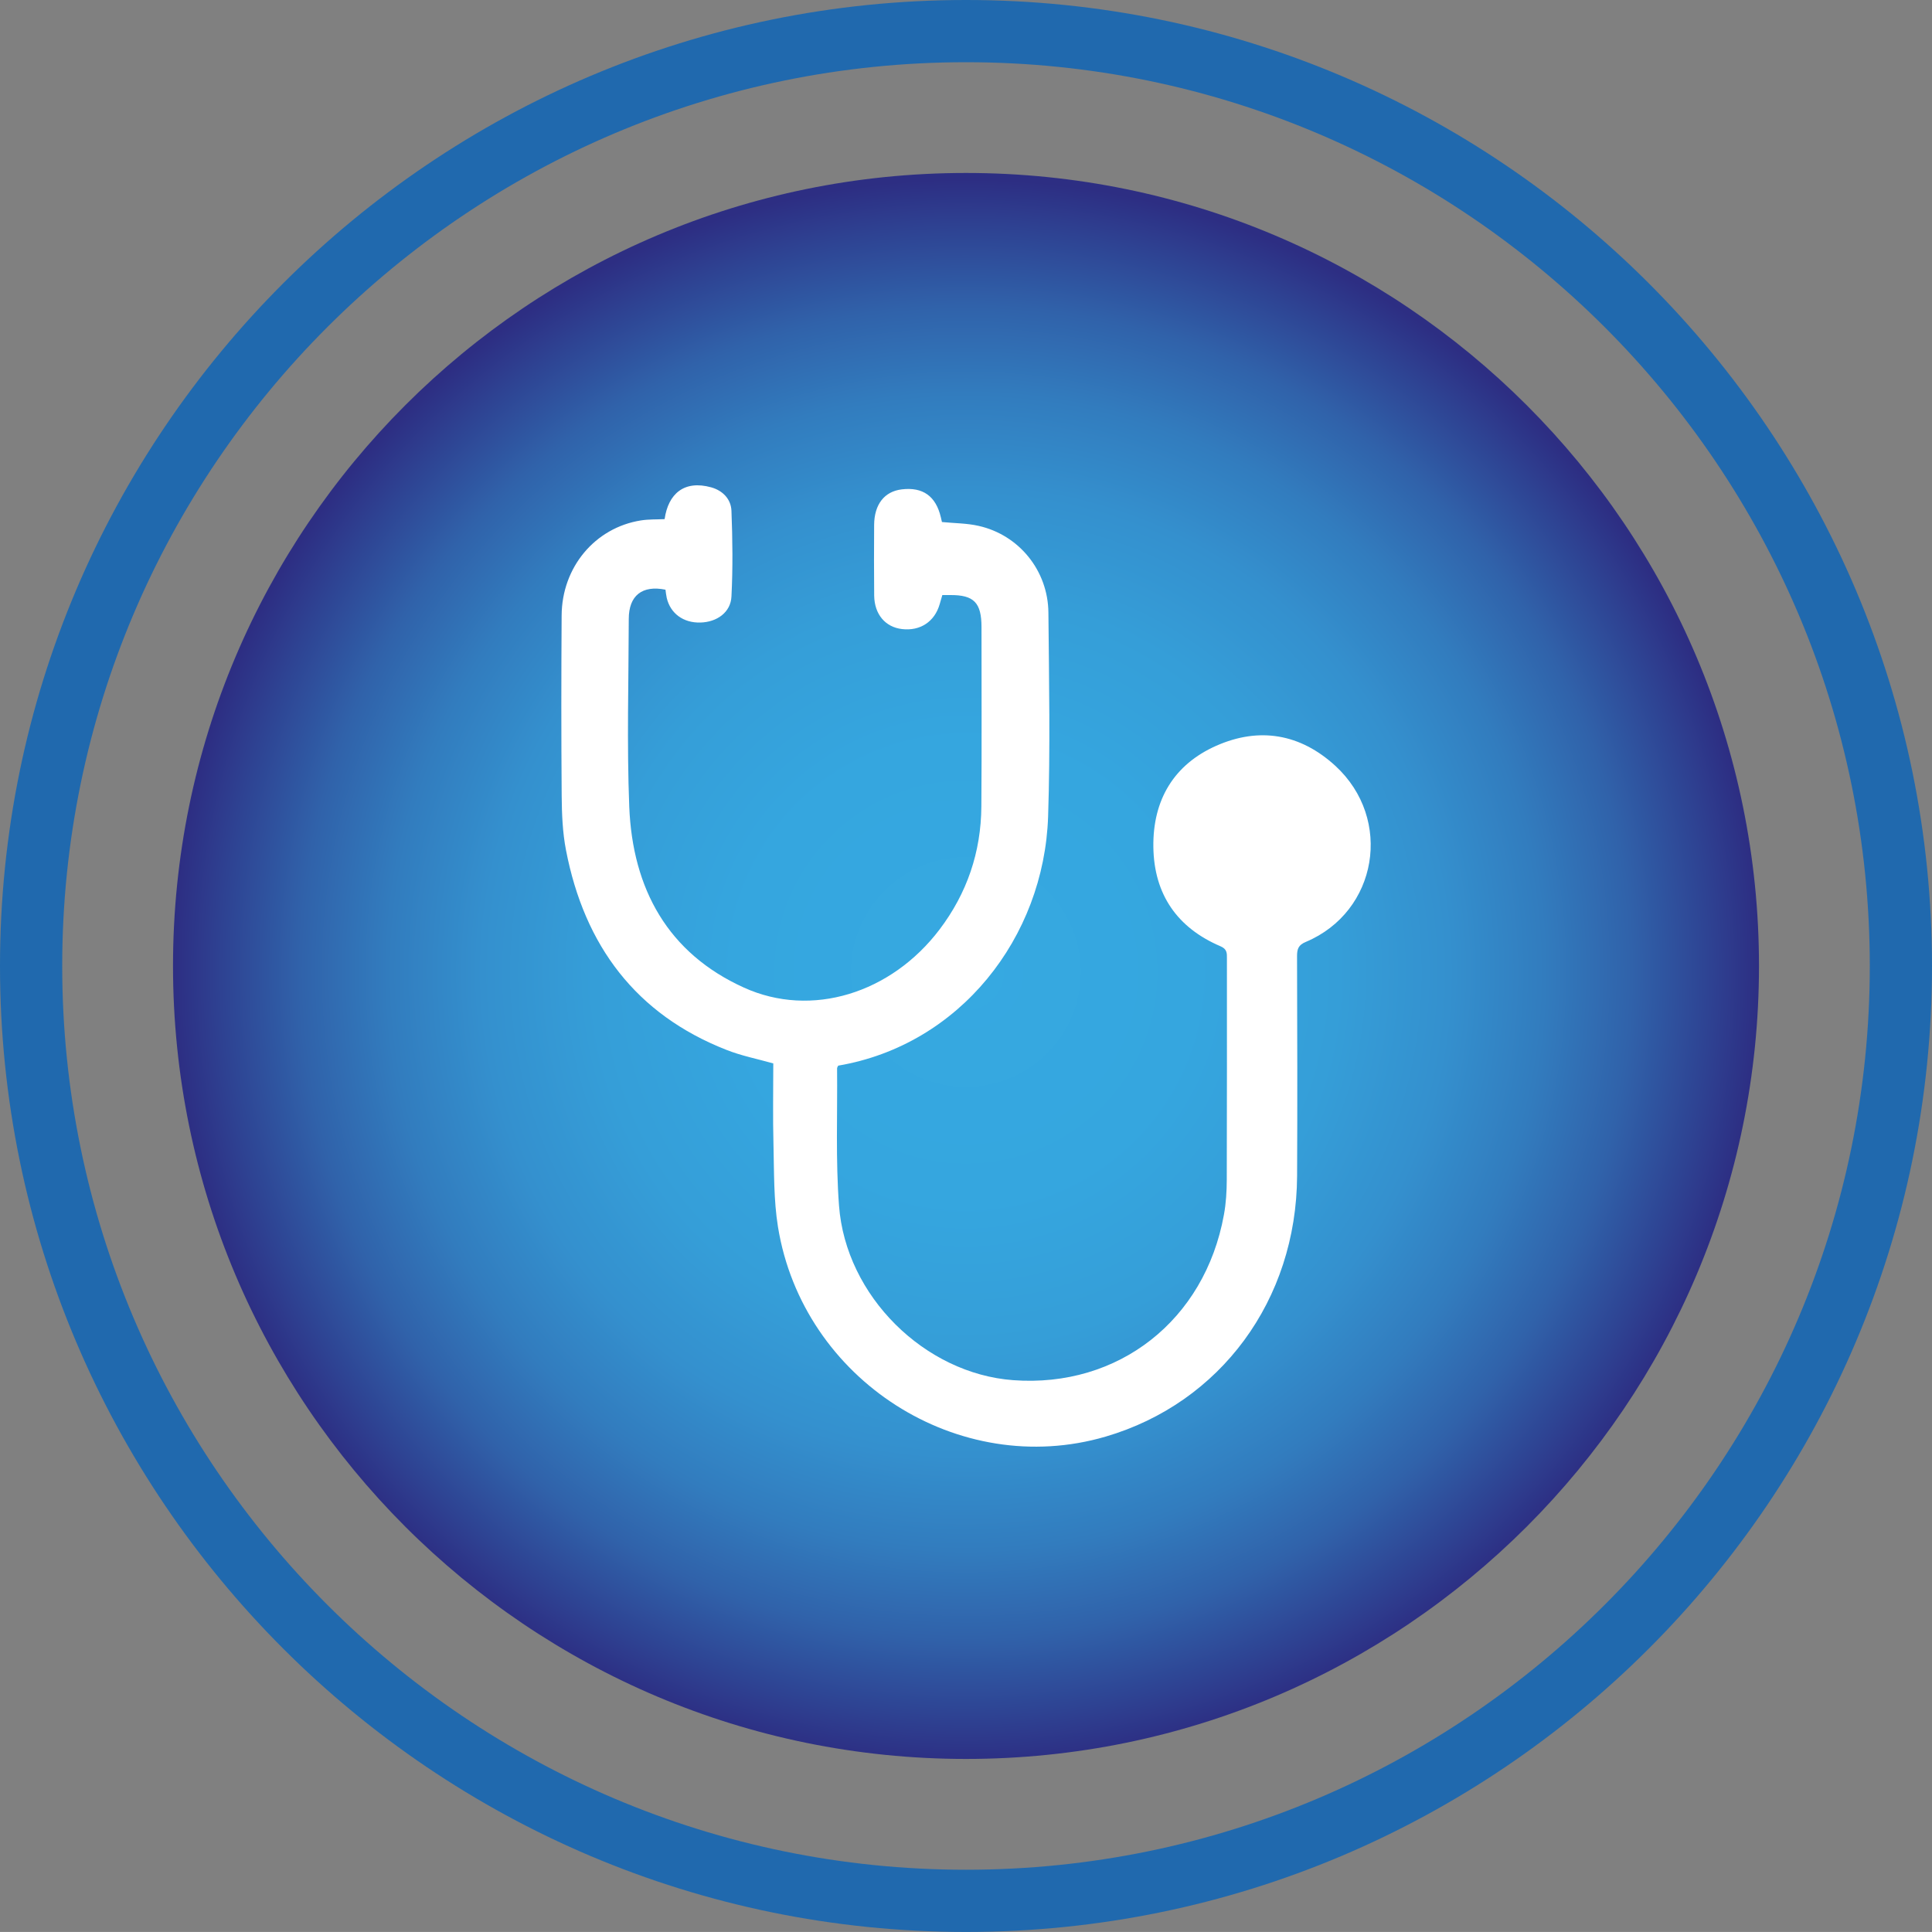 <svg xmlns="http://www.w3.org/2000/svg" xmlns:xlink="http://www.w3.org/1999/xlink" id="Livello_1" data-name="Livello 1" viewBox="0 0 400 399.99"><rect x="0" y="0" width="400" height="399.99" fill="#808080" stroke="none"/><defs><style>      .cls-1 {        clip-path: url(#clippath);      }      .cls-2 {        fill: none;      }      .cls-2, .cls-3, .cls-4, .cls-5 {        stroke-width: 0px;      }      .cls-3 {        fill: url(#Sfumatura_senza_nome_2);      }      .cls-4 {        fill: #2069ae;      }      .cls-5 {        fill: #fff;      }    </style><clipPath id="clippath"><path class="cls-2" d="M35.82,199.99c0,90.68,73.52,164.18,164.18,164.18s164.18-73.5,164.18-164.18S290.68,35.81,200,35.81,35.82,109.32,35.82,199.99"></path></clipPath><radialGradient id="Sfumatura_senza_nome_2" data-name="Sfumatura senza nome 2" cx="15.4" cy="415.55" fx="15.4" fy="415.55" r="12.88" gradientTransform="translate(3.78 5495.35) scale(12.74 -12.74)" gradientUnits="userSpaceOnUse"><stop offset="0" stop-color="#36a9e1"></stop><stop offset=".29" stop-color="#35a6df"></stop><stop offset=".47" stop-color="#359ed8"></stop><stop offset=".61" stop-color="#3490ce"></stop><stop offset=".73" stop-color="#327cbe"></stop><stop offset=".84" stop-color="#3062aa"></stop><stop offset=".94" stop-color="#2e4292"></stop><stop offset="1" stop-color="#2d2e83"></stop></radialGradient></defs><g class="cls-1"><rect class="cls-3" x="35.82" y="35.81" width="328.37" height="328.37"></rect></g><path class="cls-4" d="M200,399.99C89.72,399.99,0,310.27,0,199.99S89.72,0,200,0s200,89.71,200,199.99-89.72,200-200,200ZM200,12.88C96.83,12.88,12.88,96.82,12.88,199.99s83.94,187.12,187.12,187.12,187.12-83.94,187.12-187.12S303.17,12.88,200,12.88Z"></path><path class="cls-5" d="M160.11,220.17c-3.34-.94-6.62-1.58-9.7-2.8-18.72-7.34-29.41-21.56-33.23-41.37-.71-3.67-.86-7.5-.89-11.25-.1-12.45-.09-24.88-.01-37.31.05-10.01,6.91-18.18,16.4-19.69,1.62-.26,3.3-.19,4.92-.27.75-5.24,4.03-8.14,9.65-6.58,2.36.66,4.1,2.41,4.19,4.87.23,5.9.3,11.83,0,17.72-.15,3.29-3.01,5.31-6.42,5.4-3.53.1-6.22-1.87-6.98-5.1-.13-.57-.18-1.15-.26-1.7-4.82-.98-7.6,1.21-7.6,6.06-.03,12.95-.41,25.92.1,38.86.68,17.06,8.03,30.36,23.76,37.47,13.98,6.34,30.46,1.17,40.47-12.02,5.69-7.5,8.61-16.04,8.67-25.52.09-12.36.03-24.72.03-37.08,0-5.08-1.56-6.69-6.47-6.66h-1.64c-.19.67-.37,1.28-.55,1.89-1.04,3.63-4.05,5.6-7.81,5.15-3.45-.41-5.69-3.05-5.75-6.91-.05-4.88-.04-9.77-.01-14.65.03-4.26,2.13-6.93,5.71-7.36,4.37-.53,7.07,1.39,8.1,5.77.08.35.17.7.23.99,2.6.26,5.17.24,7.6.8,8.35,1.87,14.37,9.26,14.44,17.96.13,14.07.4,28.14-.06,42.2-.84,25.11-18.32,47.32-43.46,51.59-.08.18-.23.37-.23.57.09,9.47-.31,18.98.4,28.41,1.39,18.73,17.73,34.79,36.06,36.14,21.79,1.61,39.67-12.39,43.63-34.25.44-2.38.58-4.86.59-7.28.05-15.25.03-30.5.03-45.75.01-1.12.05-1.97-1.34-2.56-8.9-3.8-13.76-10.69-13.89-20.56-.13-9.74,4.26-17.07,13.03-20.95,8.88-3.93,17.39-2.5,24.65,4.16,12,11.02,8.75,30.2-6.11,36.45-1.55.64-1.82,1.47-1.82,2.95.04,15.16.09,30.34.01,45.52-.14,25.69-15.85,46.99-39.66,53.96-30.37,8.89-62.67-11.7-67.82-43.43-.9-5.58-.79-11.34-.93-17.02-.15-5.62-.04-11.23-.04-16.8"></path></svg>